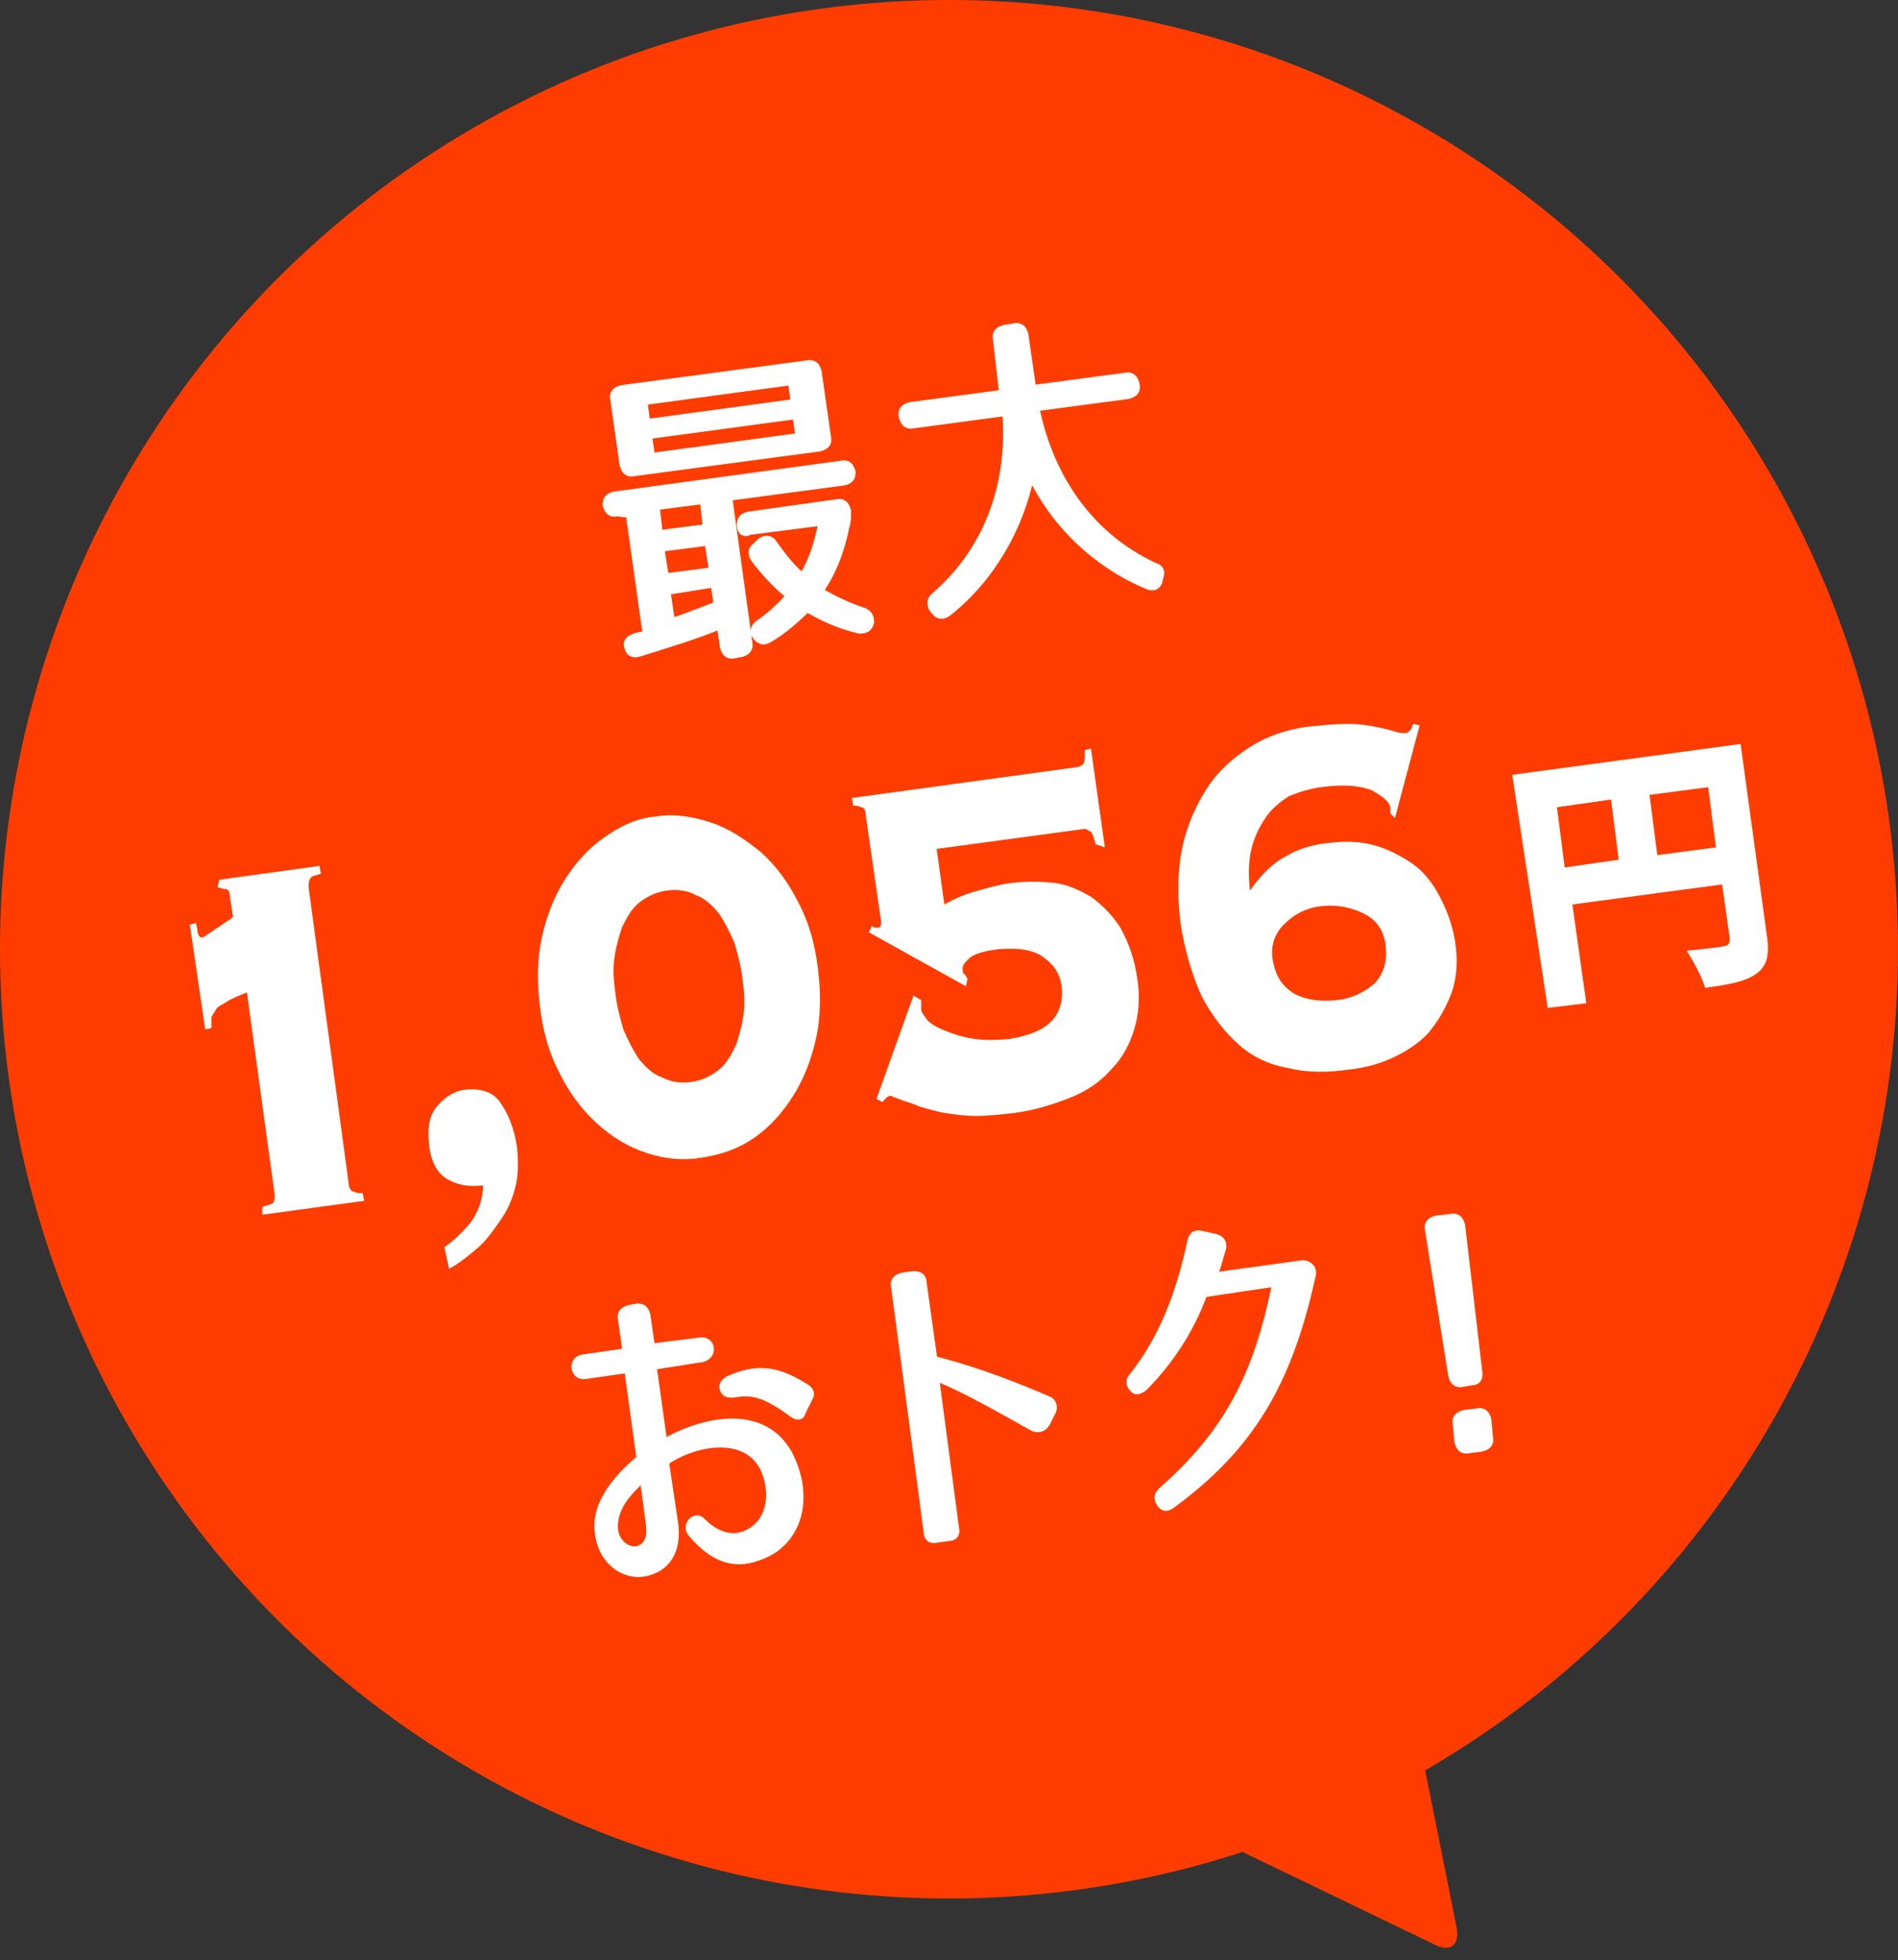 <?xml version="1.0" encoding="utf-8"?>
<!-- Generator: Adobe Illustrator 25.2.1, SVG Export Plug-In . SVG Version: 6.00 Build 0)  -->
<svg version="1.1" id="レイヤー_1" xmlns="http://www.w3.org/2000/svg" xmlns:xlink="http://www.w3.org/1999/xlink" x="0px"
	 y="0px" viewBox="0 0 123 127" style="enable-background:new 0 0 123 127;" xml:space="preserve">
<rect x="0" y="0" width="123" height="127" fill="#333333" stroke="none"/>
<style type="text/css">
	.st0{fill:#FF3C00;}
	.st1{fill:#FFFFFF;stroke:#FFFFFF;stroke-width:0.5;stroke-linecap:round;stroke-linejoin:round;stroke-miterlimit:10;}
	.st2{fill:#FFFFFF;}
</style>
<g>
	<circle class="st0" cx="61.5" cy="61.5" r="61.5"/>
	<g>
		<path class="st0" d="M90.1,103.4l4.3,21.5c0.2,1.1-0.4,1.6-1.4,1.1l-24.9-12"/>
	</g>
</g>
<g>
	<g>
		<path class="st1" d="M48.1,42.3l-0.5,0.1c-0.4,0.1-0.6-0.1-0.7-0.5l-0.2-1.4c-1.7,0.7-3.4,1.2-5.3,1.8c-0.4,0.1-0.6,0-0.7-0.4
			c-0.1-0.3,0.1-0.5,0.4-0.6c0.2-0.1,0.5-0.1,0.8-0.2l-1.1-7.8L40,33.2c-0.4,0.1-0.6-0.1-0.7-0.5c0-0.3,0.1-0.5,0.5-0.6l14.7-2
			c0.4-0.1,0.6,0.1,0.7,0.5c0,0.3-0.1,0.5-0.5,0.6l-7.5,1l1.3,9.4C48.6,42,48.4,42.2,48.1,42.3z M53,24.1l0.6,4.2
			c0.1,0.4-0.1,0.6-0.5,0.7l-12,1.6c-0.4,0.1-0.6-0.1-0.7-0.5l-0.6-4.2c-0.1-0.4,0.1-0.6,0.5-0.7l12-1.6
			C52.7,23.5,52.9,23.7,53,24.1z M41.9,27.4l9.6-1.3l-0.2-1.4L41.7,26L41.9,27.4z M42,28.2l0.2,1.4l9.6-1.3l-0.2-1.4L42,28.2z
			 M45.6,32.4l-3.1,0.4l0.2,1.8l3.1-0.4L45.6,32.4z M43.1,37.4l3.1-0.4l-0.3-1.9l-3.1,0.4L43.1,37.4z M43.2,38.3l0.3,2
			c0.7-0.2,1.7-0.6,3-1.1l-0.2-1.4L43.2,38.3z M54.8,34.1c-0.3,1.5-0.8,2.9-1.7,4.2c1,0.6,1.9,1,2.8,1.3c0.3,0.1,0.5,0.3,0.5,0.7
			c-0.1,0.4-0.3,0.5-0.7,0.5c-1.3-0.3-2.4-0.8-3.4-1.4c-0.7,0.7-1.6,1.5-2.5,2c-0.3,0.2-0.6,0.1-0.8-0.2c-0.2-0.3-0.1-0.6,0.2-0.8
			c0.6-0.4,1.3-1,2-1.8c-0.9-0.7-1.7-1.6-2.3-2.4c-0.2-0.3-0.2-0.6,0.1-0.8l0.3-0.3c0.3-0.2,0.6-0.2,0.8,0.1c0.7,1,1.3,1.7,1.9,2.2
			c0.6-0.9,1-2.1,1.3-3.6l-4.7,0.6C48.2,34.6,48,34.4,48,34c0-0.3,0.1-0.5,0.5-0.6l5.7-0.8c0.4-0.1,0.6,0.1,0.7,0.5l0,0.2
			C54.9,33.6,54.9,33.8,54.8,34.1z"/>
		<path class="st1" d="M58.5,27c-0.1-0.4,0.1-0.6,0.5-0.7l6-0.8L64.6,22c-0.1-0.4,0.1-0.6,0.5-0.7l0.6-0.1c0.4-0.1,0.6,0.1,0.7,0.5
			l0.5,3.5l6-0.8c0.4-0.1,0.6,0.1,0.7,0.5c0.1,0.4-0.1,0.6-0.5,0.7l-6,0.8c1,4.9,3.8,8.5,7.7,10.3c0.4,0.1,0.5,0.4,0.3,0.8l0,0.1
			c-0.1,0.4-0.4,0.5-0.8,0.3c-3.3-1.4-6-4-7.5-7.2c-0.7,3.5-2.6,6.8-5.4,9c-0.3,0.2-0.6,0.2-0.8-0.1l-0.1-0.1
			c-0.2-0.3-0.2-0.6,0-0.8c3.3-2.8,5.1-7,4.7-12l-6,0.8C58.8,27.6,58.6,27.4,58.5,27z"/>
	</g>
</g>
<g>
	<g>
		<path class="st1" d="M42.3,88.5l0.7,5c2.2-1.3,6.3-2.5,8.1,0.7c1.5,2.9,0.6,5.9-2.1,6.7c-1.4,0.5-2.8,0.1-4.2-1.6
			c-0.4-0.5,0.3-1.2,0.7-0.7c1,1,2.3,1.4,3.5,0.4c0.6-0.5,0.9-1.3,0.9-2.2c-0.2-4.2-4.5-3.7-6.8-2.1l0.6,4c0.2,1.5-0.3,2.7-1.6,3.1
			c-1.5,0.5-3.1-0.6-3.3-2.5c-0.3-2,1.5-3.8,2.7-4.8l-0.8-5.8l-2.8,0.4c-0.7,0.1-0.9-1-0.1-1.1l2.8-0.4l-0.3-2.1
			c-0.1-0.4,0.1-0.6,0.5-0.7l0.5-0.1c0.3,0,0.5,0.1,0.6,0.5l0.3,2.1l3.2-0.4c0.7-0.1,0.9,0.9,0.1,1.1L42.3,88.5z M39.8,99.1
			c0.1,0.9,0.9,1.5,1.6,1.3c0.7-0.3,0.8-0.9,0.7-1.7l-0.4-3C40.9,96.5,39.7,97.5,39.8,99.1z M51.4,91.6c-1.9-1.4-2.7-1.5-3.9-1.3
			c-0.3,0-0.5,0-0.6-0.3c-0.1-0.2,0-0.4,0.3-0.6c1.8-0.8,3.1-0.7,5,0.5c0.3,0.2,0.4,0.4,0.2,0.7l-0.4,0.8
			C51.9,91.8,51.7,91.8,51.4,91.6z"/>
		<path class="st1" d="M67.9,90.7c0.3,0.1,0.4,0.4,0.3,0.7l-0.4,0.8c-0.2,0.3-0.4,0.4-0.8,0.3c-2.5-1.4-4.6-2.6-6.4-3.3l1.3,9.8
			c0.1,0.4-0.1,0.6-0.5,0.6l-0.7,0.1c-0.4,0.1-0.6-0.1-0.6-0.5L58,83.4c-0.1-0.4,0.1-0.6,0.5-0.7l0.7-0.1c0.3,0,0.6,0.1,0.6,0.5
			l0.7,5C62.5,88.6,64.9,89.4,67.9,90.7z"/>
		<path class="st1" d="M84.9,82.1c0.1,0.1,0.2,0.3,0.1,0.6c-1.5,6.8-3.9,11-9.1,14.8c-0.3,0.2-0.5,0.2-0.7-0.1
			c-0.2-0.3-0.2-0.5,0.1-0.8c4.2-3.7,6.2-7.4,7.4-13.5L78,83.8c-0.8,2.2-2.1,4.3-3.9,6.1c-0.3,0.2-0.5,0.3-0.7,0
			c-0.2-0.2-0.2-0.5,0-0.7c2-2.5,3.1-5.5,3.8-8.8c0.1-0.4,0.3-0.5,0.7-0.4l0.9,0.2c0.3,0.1,0.5,0.3,0.4,0.7
			c-0.2,0.6-0.3,1.2-0.6,1.8l5.8-0.8C84.5,81.9,84.7,81.9,84.9,82.1z"/>
		<path class="st1" d="M95.4,89.5l-0.6,0.1c-0.4,0.1-0.6-0.1-0.7-0.5l-1.5-9.4c-0.1-0.4,0.1-0.6,0.5-0.7l0.9-0.1
			c0.4-0.1,0.6,0.1,0.7,0.5l1.1,9.4C95.9,89.3,95.7,89.5,95.4,89.5z M96.4,92l0.1,1.1c0.1,0.4-0.1,0.6-0.5,0.7l-0.8,0.1
			c-0.4,0.1-0.6-0.1-0.7-0.5l-0.1-1.1c-0.1-0.4,0.1-0.6,0.5-0.7l0.8-0.1C96.1,91.4,96.3,91.6,96.4,92z"/>
	</g>
</g>
<g>
	<g>
		<g>
			<path class="st2" d="M114.5,60.6c0.2,1.3,0,2-0.7,2.5s-1.8,0.7-3.3,0.9c-0.2-0.7-0.8-1.8-1.2-2.4c0.9-0.1,2-0.2,2.4-0.3
				c0.3,0,0.4-0.2,0.4-0.5l-0.5-3.5l-9.7,1.3l0.9,6.4l-2.5,0.3L98,50.2l14.8-2L114.5,60.6z M101.4,56.2l3.5-0.5l-0.5-3.9l-3.5,0.5
				L101.4,56.2z M111.2,54.9l-0.5-3.9l-3.8,0.5l0.5,3.9L111.2,54.9z"/>
		</g>
	</g>
</g>
<g>
	<g>
		<path class="st2" d="M12.3,59.9l0.4-0.1c0,0.1,0.1,0.3,0.1,0.6c0.1,0.3,0.2,0.4,0.4,0.3c0,0,0.2-0.1,0.3-0.2
			c0.2-0.1,0.4-0.3,0.6-0.4c0.2-0.1,0.4-0.3,0.6-0.4c0.2-0.1,0.3-0.2,0.4-0.3l-0.2-1.3c0-0.3-0.1-0.5-0.3-0.5s-0.3-0.1-0.5-0.1
			L14.2,57l6.5-0.9l0.1,0.5c-0.2,0.1-0.4,0.1-0.6,0.2C20,57,20,57.2,20,57.5l2.6,19.2c0,0.3,0.2,0.5,0.3,0.5
			c0.2,0.1,0.4,0.1,0.6,0.1l0.1,0.5L17,78.7L17,78.2c0.2-0.1,0.4-0.1,0.6-0.2c0.2-0.1,0.2-0.3,0.2-0.6l-1.8-13.1
			c-0.5,0.2-1,0.4-1.3,0.6c-0.3,0.2-0.6,0.3-0.7,0.5s-0.2,0.3-0.3,0.5c0,0.2,0,0.4,0,0.7l-0.4,0.1L12.3,59.9z"/>
		<path class="st2" d="M28.8,80.8c0.6-0.4,1.2-1,1.7-1.6c0.5-0.7,0.8-1.5,0.8-2.4c-0.9,0.1-1.6,0-2.3-0.4c-0.7-0.4-1.1-1.2-1.2-2.3
			c-0.1-1,0-1.8,0.5-2.4c0.5-0.6,1.1-1,1.8-1.1c1-0.1,1.8,0.1,2.3,0.8c0.5,0.7,0.9,1.6,1.1,2.9c0.1,1,0.1,1.8-0.1,2.6
			s-0.5,1.5-1,2.2s-0.9,1.3-1.5,1.8s-1.2,1-1.8,1.3L28.8,80.8z"/>
		<path class="st2" d="M42.5,52.9c1.2-0.2,2.4,0,3.6,0.4c1.2,0.4,2.2,1.1,3.2,1.9c1,0.9,1.8,2,2.4,3.2c0.7,1.3,1.1,2.7,1.3,4.3
			c0.2,1.6,0.2,3.1-0.1,4.5c-0.3,1.4-0.8,2.7-1.5,3.8c-0.7,1.1-1.5,2-2.5,2.7c-1,0.7-2.1,1.1-3.4,1.3c-1.2,0.2-2.4,0.1-3.6-0.3
			s-2.2-1-3.2-1.9c-1-0.9-1.8-2-2.4-3.2c-0.7-1.3-1.1-2.7-1.3-4.3c-0.2-1.6-0.2-3.1,0.1-4.5s0.8-2.7,1.5-3.8c0.7-1.1,1.5-2,2.5-2.7
			C40.2,53.5,41.3,53,42.5,52.9z M43.2,57.7c-0.7,0.1-1.3,0.4-1.8,0.8c-0.5,0.4-0.8,1-1.1,1.6c-0.2,0.6-0.4,1.3-0.5,2.1
			c-0.1,0.8,0,1.5,0.1,2.3c0.1,0.8,0.3,1.5,0.5,2.2c0.3,0.7,0.6,1.3,1,1.9c0.4,0.5,0.9,1,1.5,1.2c0.6,0.3,1.2,0.4,1.9,0.3
			s1.3-0.4,1.8-0.8c0.5-0.4,0.8-1,1.1-1.6c0.2-0.6,0.4-1.3,0.5-2.1c0.1-0.8,0-1.5-0.1-2.3c-0.1-0.8-0.3-1.5-0.5-2.2
			c-0.3-0.7-0.6-1.3-1-1.9c-0.4-0.5-0.9-1-1.5-1.2C44.6,57.7,43.9,57.6,43.2,57.7z"/>
		<path class="st2" d="M59.7,64.8c0,0.2,0,0.4,0,0.6c0,0.2,0.2,0.4,0.4,0.7c0.3,0.3,0.7,0.5,1.2,0.7c0.5,0.2,1.1,0.4,1.8,0.5
			c0.7,0.1,1.5,0.1,2.4,0c1.1-0.2,2-0.5,2.6-1.1s0.8-1.4,0.7-2.3c-0.1-0.8-0.5-1.4-1.2-1.9c-0.7-0.5-1.7-0.6-2.9-0.5
			c-0.9,0.1-1.6,0.3-1.9,0.6c-0.3,0.3-0.5,0.5-0.4,0.8c0,0.1,0,0.2,0.1,0.2c0.1,0.1,0.1,0.2,0.2,0.3l-0.1,0.5l-6.3-3.5l0.2-0.4
			c0.1,0,0.1,0.1,0.2,0.1l0.2,0c0.2,0,0.2-0.2,0.2-0.4l-1-6.9c0-0.3-0.1-0.5-0.3-0.5c-0.2-0.1-0.3-0.1-0.5-0.1l-0.1-0.5l14.6-2
			c0.1,0,0.3-0.1,0.4-0.2c0.1-0.1,0.1-0.4,0.1-0.9l0.4-0.1l0.9,6.4L71,54.7c-0.1-0.4-0.2-0.7-0.3-0.8c-0.2-0.1-0.3-0.2-0.4-0.2
			l-9.6,1.3l0.5,3.6c0.7-0.4,1.4-0.7,2.2-0.9c0.7-0.2,1.4-0.4,2.2-0.5c0.9-0.1,1.8-0.1,2.7,0c0.9,0.1,1.7,0.5,2.4,0.9
			c0.7,0.5,1.4,1.2,1.9,2c0.5,0.9,0.9,1.9,1.1,3.3c0.2,1.2,0.1,2.3-0.2,3.3c-0.3,1-0.8,1.9-1.5,2.6c-0.7,0.8-1.6,1.4-2.6,1.8
			s-2.2,0.8-3.6,1c-0.9,0.1-1.8,0.2-2.5,0.2c-0.8,0-1.5-0.1-2.1-0.2s-1.2-0.3-1.6-0.4c-0.4-0.2-0.8-0.3-1.1-0.4
			c-0.2-0.1-0.3-0.1-0.5-0.2c-0.1,0-0.2-0.1-0.3-0.1c-0.1,0-0.3,0.1-0.5,0.4l-0.4-0.2l2.4-6.7L59.7,64.8z"/>
		<path class="st2" d="M90.1,52.7c0-0.1,0-0.1,0-0.2l0-0.2c-0.1-0.4-0.5-0.7-1.2-1.1c-0.8-0.3-1.8-0.4-3.3-0.2
			c-0.7,0.1-1.4,0.3-2.1,0.6C82.9,52,82.4,52.4,82,53s-0.7,1.2-0.9,2c-0.2,0.8-0.2,1.7-0.1,2.7c0.7-1,1.5-1.8,2.3-2.2
			c0.8-0.5,1.8-0.8,2.9-0.9c0.9-0.1,1.7-0.1,2.6,0.1s1.7,0.6,2.5,1.1c0.8,0.5,1.4,1.2,1.9,2.1c0.5,0.9,0.9,1.9,1.1,3.1
			c0.2,1.3,0.1,2.5-0.3,3.5c-0.4,1-0.9,1.8-1.5,2.5c-0.7,0.7-1.5,1.2-2.4,1.6c-0.9,0.4-1.8,0.6-2.7,0.7c-1.4,0.2-2.7,0.2-3.9-0.1
			c-1.2-0.2-2.3-0.7-3.2-1.5c-0.9-0.8-1.7-1.8-2.4-3.1c-0.6-1.3-1.1-2.9-1.4-4.8c-0.2-1.7-0.2-3.3,0.1-4.8c0.3-1.5,0.9-2.8,1.6-3.9
			c0.7-1.1,1.7-2,2.8-2.7c1.1-0.7,2.3-1.1,3.6-1.3c1-0.1,1.9-0.2,2.7-0.2c0.8,0,1.4,0.1,1.9,0.2c0.5,0.1,0.9,0.2,1.2,0.3
			s0.5,0.1,0.7,0.1c0.1,0,0.2-0.1,0.3-0.2c0.1-0.1,0.1-0.3,0.2-0.4l0.4,0.1l-1.6,6L90.1,52.7z M89.8,61.3c-0.1-1-0.6-1.7-1.4-2.1
			c-0.8-0.4-1.7-0.6-2.7-0.5c-1,0.1-1.8,0.5-2.5,1.2c-0.6,0.6-0.9,1.4-0.7,2.4s0.6,1.6,1.4,2.1c0.8,0.4,1.7,0.5,2.7,0.4
			c1-0.1,1.8-0.5,2.5-1.1C89.7,63,89.9,62.3,89.8,61.3z"/>
	</g>
</g>
</svg>
